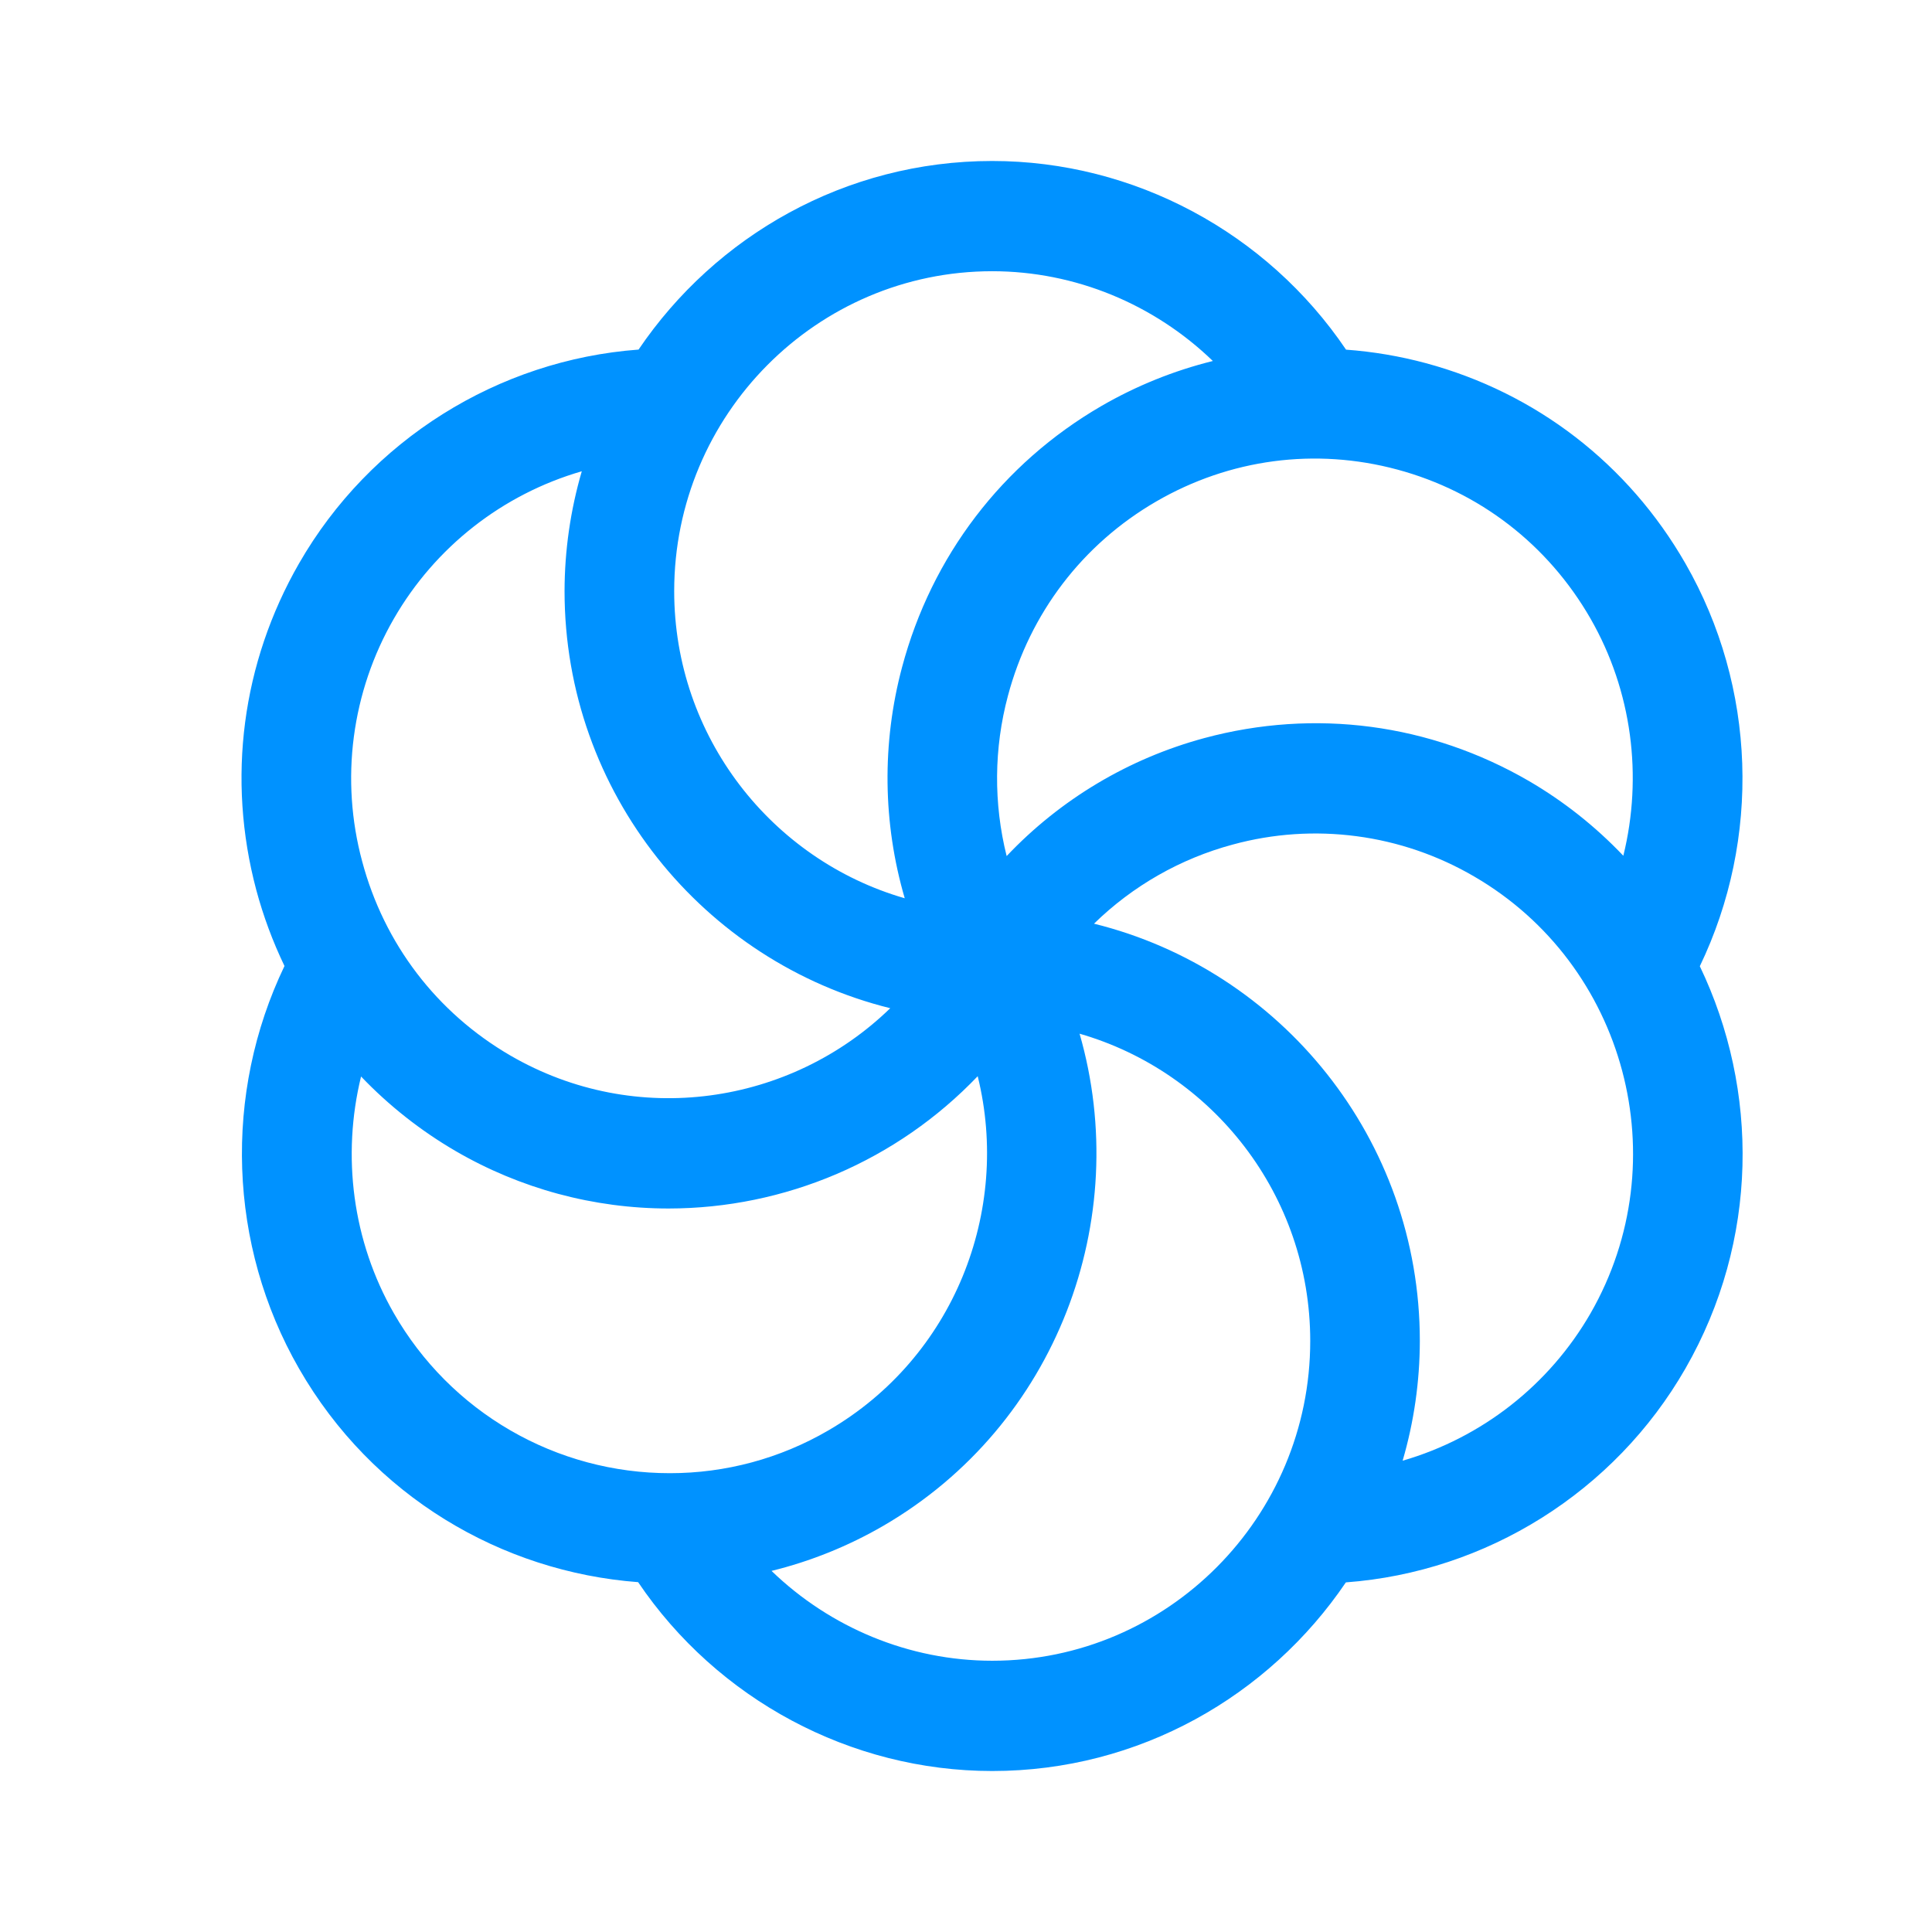 <svg width="52" height="52" viewBox="0 0 52 52" fill="none" xmlns="http://www.w3.org/2000/svg">
<path fill-rule="evenodd" clip-rule="evenodd" d="M42.809 35.349C41.699 37.275 39.887 38.696 37.752 39.315C38.058 38.268 38.213 37.182 38.215 36.092C38.215 30.659 34.471 26.102 29.445 24.861C30.487 23.843 31.774 23.109 33.181 22.731C34.266 22.435 35.4 22.359 36.515 22.507C37.63 22.654 38.705 23.023 39.676 23.59C43.763 25.964 45.169 31.239 42.809 35.349ZM26.706 44.699C24.471 44.699 22.344 43.806 20.766 42.281C21.82 42.022 22.831 41.614 23.77 41.07C28.447 38.355 30.498 32.818 29.057 27.822C32.636 28.853 35.265 32.166 35.265 36.092C35.265 40.837 31.425 44.699 26.706 44.699ZM10.602 35.349C9.485 33.402 9.196 31.108 9.718 28.974C10.467 29.758 11.323 30.433 12.26 30.979C14.002 31.993 15.981 32.527 17.997 32.527C19.552 32.526 21.09 32.209 22.52 31.598C23.949 30.986 25.24 30.091 26.315 28.966C27.212 32.597 25.673 36.538 22.295 38.5C21 39.255 19.529 39.652 18.03 39.651C16.523 39.652 15.042 39.255 13.738 38.499C12.433 37.744 11.352 36.657 10.602 35.349ZM10.602 16.65C11.712 14.724 13.524 13.303 15.659 12.684C15.353 13.732 15.197 14.817 15.195 15.909C15.195 21.338 18.938 25.893 23.961 27.136C21.283 29.738 17.115 30.371 13.736 28.409C11.755 27.258 10.339 25.403 9.747 23.181C9.453 22.09 9.377 20.951 9.524 19.831C9.671 18.71 10.037 17.629 10.602 16.65ZM26.706 7.3C28.943 7.3 31.067 8.192 32.644 9.716C31.591 9.977 30.58 10.386 29.642 10.929C26.978 12.476 25.074 14.972 24.279 17.958C23.734 19.999 23.759 22.15 24.351 24.177C20.774 23.145 18.146 19.832 18.146 15.909C18.146 11.162 21.986 7.3 26.706 7.3ZM42.809 16.65C43.928 18.6 44.218 20.896 43.692 23.033C42.944 22.246 42.089 21.568 41.151 21.021C38.488 19.475 35.387 19.065 32.417 19.865C30.384 20.413 28.541 21.512 27.094 23.041C26.739 21.623 26.751 20.138 27.129 18.726C27.72 16.506 29.136 14.649 31.117 13.499C33.097 12.35 35.403 12.044 37.611 12.639C39.82 13.234 41.665 14.659 42.809 16.65ZM45.364 15.167C43.827 12.489 41.345 10.574 38.375 9.774C37.672 9.585 36.954 9.464 36.229 9.411C34.099 6.26 30.523 4.333 26.706 4.333C22.753 4.333 19.261 6.348 17.187 9.409C13.407 9.689 9.957 11.841 8.048 15.166C6.51 17.844 6.102 20.964 6.897 23.951C7.086 24.656 7.341 25.342 7.657 26C6.01 29.431 6.138 33.509 8.047 36.833C10.023 40.275 13.503 42.307 17.175 42.584C19.306 45.736 22.889 47.667 26.706 47.667C30.658 47.667 34.151 45.651 36.224 42.59C40.004 42.31 43.455 40.159 45.364 36.833C47.34 33.391 47.351 29.341 45.751 26.006C47.401 22.573 47.273 18.493 45.364 15.167Z" fill="#0092FF"/>
</svg>
